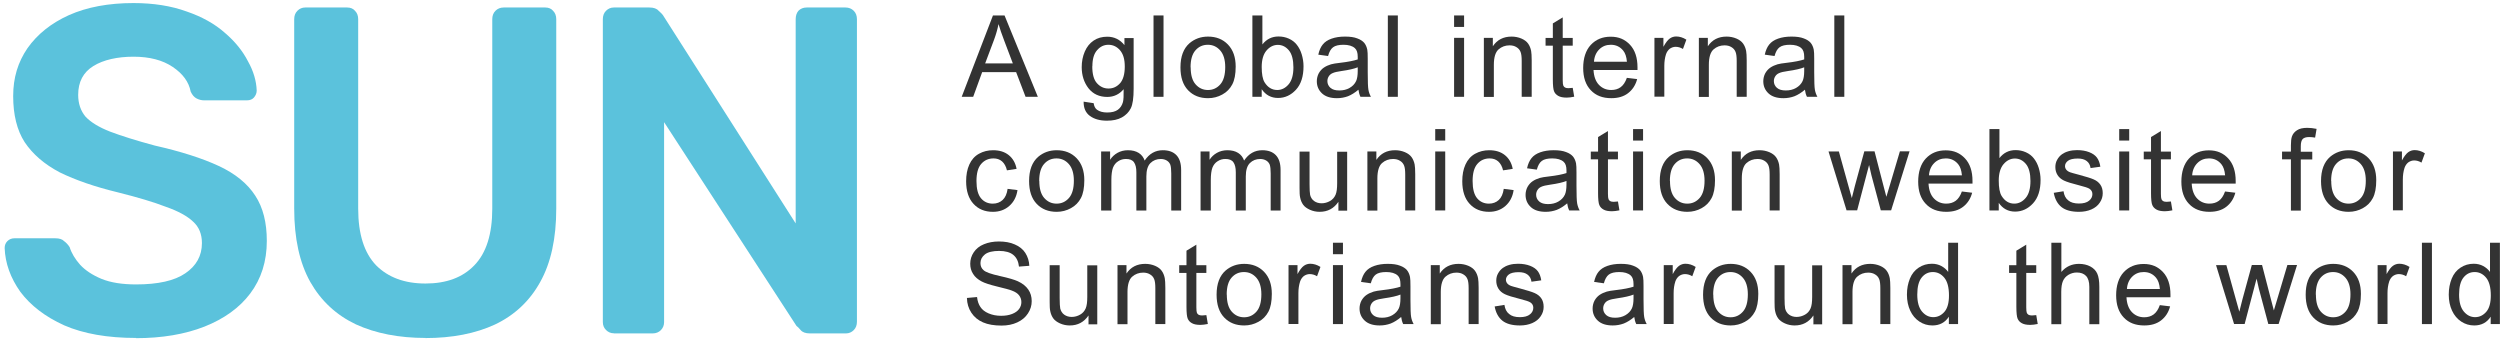 <?xml version="1.0" encoding="UTF-8"?><svg id="a" xmlns="http://www.w3.org/2000/svg" viewBox="0 0 220 30"><defs><style>.b{fill:#333;}.c{fill:#5bc2dc;}</style></defs><g><path class="b" d="M84.63,8.52l2.75-7.16h1.02l2.93,7.16h-1.08l-.83-2.17h-2.99l-.79,2.17h-1.01Zm2.07-2.94h2.43l-.75-1.98c-.23-.6-.4-1.1-.51-1.48-.09,.46-.22,.91-.39,1.37l-.79,2.1Z"/><path class="b" d="M95.39,8.95l.85,.13c.04,.26,.13,.46,.3,.58,.22,.16,.52,.24,.89,.24,.41,0,.72-.08,.94-.24,.22-.16,.37-.39,.45-.68,.05-.18,.07-.56,.06-1.13-.38,.45-.86,.68-1.44,.68-.71,0-1.26-.26-1.66-.77-.39-.51-.59-1.13-.59-1.85,0-.5,.09-.95,.27-1.37,.18-.42,.44-.74,.78-.97,.34-.23,.74-.34,1.2-.34,.61,0,1.12,.25,1.51,.74v-.62h.81V7.81c0,.81-.08,1.38-.25,1.72-.17,.34-.43,.6-.78,.8-.36,.2-.8,.29-1.32,.29-.62,0-1.12-.14-1.5-.42s-.56-.7-.55-1.26Zm.73-3.12c0,.68,.13,1.18,.41,1.49s.61,.47,1.02,.47,.74-.16,1.02-.47c.27-.31,.41-.8,.41-1.46s-.14-1.11-.42-1.44c-.28-.32-.62-.48-1.02-.48s-.72,.16-1,.48-.41,.79-.41,1.41Z"/><path class="b" d="M101.51,8.52V1.36h.88v7.16h-.88Z"/><path class="b" d="M103.88,5.93c0-.96,.27-1.67,.8-2.13,.45-.38,.99-.58,1.63-.58,.71,0,1.3,.23,1.75,.7,.45,.47,.68,1.11,.68,1.94,0,.67-.1,1.19-.3,1.57-.2,.38-.49,.68-.88,.89-.38,.21-.8,.32-1.25,.32-.73,0-1.31-.23-1.76-.7-.45-.47-.67-1.14-.67-2.01Zm.9,0c0,.66,.14,1.16,.43,1.49,.29,.33,.65,.5,1.09,.5s.8-.17,1.09-.5,.43-.84,.43-1.52c0-.64-.15-1.13-.44-1.46-.29-.33-.65-.5-1.09-.5s-.8,.16-1.09,.49c-.29,.33-.43,.83-.43,1.49Z"/><path class="b" d="M111.03,8.52h-.82V1.36h.88V3.91c.37-.47,.84-.7,1.42-.7,.32,0,.62,.06,.91,.19,.29,.13,.52,.31,.7,.54,.18,.23,.33,.51,.43,.84,.1,.33,.16,.68,.16,1.05,0,.89-.22,1.58-.66,2.06-.44,.48-.97,.73-1.58,.73s-1.09-.26-1.44-.77v.65Zm0-2.63c0,.62,.08,1.07,.25,1.35,.28,.45,.65,.68,1.12,.68,.38,0,.72-.17,1-.5,.28-.33,.42-.83,.42-1.49s-.13-1.18-.4-1.5c-.27-.32-.59-.48-.97-.48s-.72,.17-1,.5c-.28,.33-.42,.82-.42,1.45Z"/><path class="b" d="M119.56,7.88c-.33,.28-.64,.47-.94,.59-.3,.11-.62,.17-.97,.17-.57,0-1.01-.14-1.31-.42s-.46-.63-.46-1.07c0-.25,.06-.49,.17-.7,.12-.21,.27-.38,.45-.5,.19-.13,.4-.22,.63-.29,.17-.05,.43-.09,.78-.13,.71-.08,1.23-.19,1.57-.3,0-.12,0-.2,0-.23,0-.36-.08-.61-.25-.76-.22-.2-.56-.3-1-.3-.41,0-.72,.07-.92,.22-.2,.15-.34,.4-.44,.77l-.86-.12c.08-.37,.21-.67,.39-.89,.18-.23,.44-.4,.78-.52s.73-.18,1.18-.18,.8,.05,1.08,.16c.28,.1,.48,.24,.61,.39,.13,.16,.22,.36,.27,.6,.03,.15,.04,.42,.04,.81v1.17c0,.82,.02,1.33,.06,1.55,.04,.22,.11,.42,.22,.62h-.92c-.09-.18-.15-.4-.18-.64Zm-.07-1.96c-.32,.13-.8,.24-1.44,.33-.36,.05-.62,.11-.77,.18-.15,.06-.27,.16-.35,.29-.08,.13-.12,.26-.12,.42,0,.23,.09,.43,.27,.59,.18,.16,.44,.23,.78,.23s.64-.07,.9-.22c.26-.15,.46-.35,.58-.61,.09-.2,.14-.49,.14-.88v-.32Z"/><path class="b" d="M122.13,8.52V1.36h.88v7.16h-.88Z"/><path class="b" d="M127.96,2.37V1.36h.88v1.01h-.88Zm0,6.15V3.33h.88v5.19h-.88Z"/><path class="b" d="M130.58,8.52V3.33h.79v.74c.38-.57,.93-.85,1.65-.85,.31,0,.6,.06,.86,.17,.26,.11,.46,.26,.59,.44,.13,.18,.22,.4,.27,.65,.03,.16,.05,.45,.05,.85v3.19h-.88v-3.15c0-.36-.03-.63-.1-.8-.07-.18-.19-.32-.36-.42-.17-.11-.38-.16-.61-.16-.37,0-.7,.12-.97,.36-.27,.24-.41,.69-.41,1.35v2.83h-.88Z"/><path class="b" d="M138.4,7.73l.13,.78c-.25,.05-.47,.08-.66,.08-.32,0-.57-.05-.74-.15-.18-.1-.3-.23-.37-.4-.07-.16-.11-.51-.11-1.04v-2.98h-.64v-.68h.64v-1.28l.87-.53v1.81h.88v.68h-.88v3.03c0,.25,.02,.41,.05,.48,.03,.07,.08,.13,.15,.17,.07,.04,.17,.06,.3,.06,.1,0,.23-.01,.39-.03Z"/><path class="b" d="M143.16,6.85l.91,.11c-.14,.53-.41,.94-.8,1.24s-.88,.44-1.48,.44c-.76,0-1.36-.23-1.8-.7-.45-.47-.67-1.12-.67-1.96s.22-1.55,.67-2.03c.45-.48,1.03-.72,1.75-.72s1.26,.24,1.7,.71c.44,.47,.66,1.14,.66,1.99,0,.05,0,.13,0,.23h-3.87c.03,.57,.19,1.01,.48,1.31s.65,.45,1.08,.45c.32,0,.6-.08,.83-.25,.23-.17,.41-.44,.54-.81Zm-2.89-1.42h2.9c-.04-.44-.15-.76-.33-.98-.28-.34-.64-.51-1.09-.51-.4,0-.74,.13-1.02,.41-.27,.27-.43,.63-.46,1.08Z"/><path class="b" d="M145.59,8.52V3.33h.79v.79c.2-.37,.39-.61,.56-.73,.17-.12,.36-.18,.56-.18,.3,0,.6,.09,.9,.28l-.3,.82c-.21-.13-.43-.19-.64-.19-.19,0-.36,.06-.52,.17-.15,.12-.26,.28-.33,.48-.1,.31-.15,.65-.15,1.03v2.71h-.88Z"/><path class="b" d="M149.5,8.52V3.33h.79v.74c.38-.57,.93-.85,1.65-.85,.31,0,.6,.06,.86,.17,.26,.11,.46,.26,.59,.44,.13,.18,.22,.4,.27,.65,.03,.16,.05,.45,.05,.85v3.19h-.88v-3.15c0-.36-.03-.63-.1-.8-.07-.18-.19-.32-.36-.42-.17-.11-.38-.16-.61-.16-.37,0-.7,.12-.97,.36-.27,.24-.41,.69-.41,1.35v2.83h-.88Z"/><path class="b" d="M158.85,7.88c-.33,.28-.64,.47-.94,.59-.3,.11-.62,.17-.97,.17-.57,0-1.01-.14-1.31-.42s-.46-.63-.46-1.07c0-.25,.06-.49,.17-.7,.12-.21,.27-.38,.45-.5,.19-.13,.4-.22,.63-.29,.17-.05,.43-.09,.78-.13,.71-.08,1.23-.19,1.57-.3,0-.12,0-.2,0-.23,0-.36-.08-.61-.25-.76-.22-.2-.56-.3-1-.3-.41,0-.72,.07-.92,.22-.2,.15-.34,.4-.44,.77l-.86-.12c.08-.37,.21-.67,.39-.89,.18-.23,.44-.4,.78-.52s.73-.18,1.18-.18,.8,.05,1.08,.16c.28,.1,.48,.24,.61,.39,.13,.16,.22,.36,.27,.6,.03,.15,.04,.42,.04,.81v1.17c0,.82,.02,1.33,.06,1.55,.04,.22,.11,.42,.22,.62h-.92c-.09-.18-.15-.4-.18-.64Zm-.07-1.96c-.32,.13-.8,.24-1.44,.33-.36,.05-.62,.11-.77,.18-.15,.06-.27,.16-.35,.29-.08,.13-.12,.26-.12,.42,0,.23,.09,.43,.27,.59,.18,.16,.44,.23,.78,.23s.64-.07,.9-.22c.26-.15,.46-.35,.58-.61,.09-.2,.14-.49,.14-.88v-.32Z"/><path class="b" d="M161.42,8.52V1.36h.88v7.16h-.88Z"/><path class="b" d="M88.68,16.62l.86,.11c-.09,.6-.34,1.06-.73,1.4-.39,.34-.87,.51-1.43,.51-.71,0-1.28-.23-1.71-.7-.43-.46-.65-1.13-.65-1.99,0-.56,.09-1.05,.28-1.47s.47-.74,.85-.95c.38-.21,.79-.31,1.24-.31,.56,0,1.02,.14,1.38,.43,.36,.29,.59,.69,.69,1.21l-.85,.13c-.08-.35-.23-.61-.43-.79-.21-.18-.46-.26-.75-.26-.44,0-.8,.16-1.08,.48s-.42,.82-.42,1.51,.13,1.2,.4,1.52c.27,.32,.62,.47,1.04,.47,.34,0,.63-.11,.86-.32,.23-.21,.38-.54,.44-.98Z"/><path class="b" d="M90.56,15.93c0-.96,.27-1.67,.8-2.13,.45-.38,.99-.58,1.63-.58,.71,0,1.3,.23,1.75,.7,.45,.47,.68,1.11,.68,1.94,0,.67-.1,1.19-.3,1.57-.2,.38-.49,.68-.88,.89-.38,.21-.8,.32-1.25,.32-.73,0-1.31-.23-1.76-.7-.45-.47-.67-1.14-.67-2.01Zm.9,0c0,.66,.14,1.16,.43,1.49,.29,.33,.65,.5,1.09,.5s.8-.17,1.09-.5,.43-.84,.43-1.52c0-.64-.15-1.13-.44-1.46-.29-.33-.65-.5-1.09-.5s-.8,.16-1.09,.49c-.29,.33-.43,.83-.43,1.49Z"/><path class="b" d="M96.9,18.52v-5.19h.79v.73c.16-.25,.38-.46,.65-.61,.27-.15,.58-.23,.92-.23,.38,0,.7,.08,.95,.24,.25,.16,.42,.38,.52,.67,.41-.61,.94-.91,1.6-.91,.51,0,.91,.14,1.19,.43,.28,.29,.42,.72,.42,1.32v3.56h-.87v-3.27c0-.35-.03-.6-.08-.76-.06-.15-.16-.28-.31-.37-.15-.09-.33-.14-.53-.14-.36,0-.67,.12-.91,.36-.24,.24-.36,.63-.36,1.17v3.01h-.88v-3.37c0-.39-.07-.68-.21-.88s-.38-.29-.7-.29c-.25,0-.48,.06-.69,.2-.21,.13-.36,.32-.46,.57-.09,.25-.14,.61-.14,1.08v2.69h-.88Z"/><path class="b" d="M105.65,18.52v-5.19h.79v.73c.16-.25,.38-.46,.65-.61,.27-.15,.58-.23,.92-.23,.38,0,.7,.08,.95,.24,.25,.16,.42,.38,.52,.67,.41-.61,.94-.91,1.6-.91,.51,0,.91,.14,1.19,.43,.28,.29,.42,.72,.42,1.32v3.56h-.87v-3.27c0-.35-.03-.6-.08-.76-.06-.15-.16-.28-.31-.37-.15-.09-.33-.14-.53-.14-.36,0-.67,.12-.91,.36-.24,.24-.36,.63-.36,1.17v3.01h-.88v-3.37c0-.39-.07-.68-.21-.88s-.38-.29-.7-.29c-.25,0-.48,.06-.69,.2-.21,.13-.36,.32-.46,.57-.09,.25-.14,.61-.14,1.08v2.69h-.88Z"/><path class="b" d="M117.78,18.52v-.76c-.4,.59-.95,.88-1.65,.88-.31,0-.59-.06-.86-.18-.26-.12-.46-.26-.59-.44-.13-.18-.22-.39-.27-.65-.04-.17-.05-.45-.05-.82v-3.21h.88v2.88c0,.46,.02,.77,.05,.93,.06,.23,.17,.41,.35,.54s.4,.2,.66,.2,.51-.07,.74-.2c.23-.13,.39-.32,.49-.55,.1-.23,.14-.57,.14-1.01v-2.78h.88v5.19h-.79Z"/><path class="b" d="M120.33,18.52v-5.19h.79v.74c.38-.57,.93-.85,1.65-.85,.31,0,.6,.06,.86,.17,.26,.11,.46,.26,.59,.44,.13,.18,.22,.4,.27,.65,.03,.16,.05,.45,.05,.85v3.19h-.88v-3.15c0-.36-.03-.63-.1-.8-.07-.18-.19-.32-.36-.42-.17-.11-.38-.16-.61-.16-.37,0-.7,.12-.97,.36-.27,.24-.41,.69-.41,1.35v2.83h-.88Z"/><path class="b" d="M126.3,12.37v-1.01h.88v1.01h-.88Zm0,6.15v-5.19h.88v5.19h-.88Z"/><path class="b" d="M132.34,16.62l.86,.11c-.09,.6-.34,1.06-.73,1.4-.39,.34-.87,.51-1.43,.51-.71,0-1.28-.23-1.71-.7-.43-.46-.65-1.13-.65-1.99,0-.56,.09-1.05,.28-1.47s.47-.74,.85-.95c.38-.21,.79-.31,1.24-.31,.56,0,1.02,.14,1.38,.43,.36,.29,.59,.69,.69,1.21l-.85,.13c-.08-.35-.23-.61-.43-.79-.21-.18-.46-.26-.75-.26-.44,0-.8,.16-1.08,.48s-.42,.82-.42,1.51,.13,1.2,.4,1.52c.27,.32,.62,.47,1.04,.47,.34,0,.63-.11,.86-.32,.23-.21,.38-.54,.44-.98Z"/><path class="b" d="M137.93,17.88c-.33,.28-.64,.47-.94,.59-.3,.11-.62,.17-.97,.17-.57,0-1.01-.14-1.31-.42s-.46-.63-.46-1.07c0-.25,.06-.49,.17-.7,.12-.21,.27-.38,.45-.5,.19-.13,.4-.22,.63-.29,.17-.05,.43-.09,.78-.13,.71-.08,1.23-.19,1.57-.3,0-.12,0-.2,0-.23,0-.36-.08-.61-.25-.76-.22-.2-.56-.3-1-.3-.41,0-.72,.07-.92,.22-.2,.15-.34,.4-.44,.77l-.86-.12c.08-.37,.21-.67,.39-.89,.18-.23,.44-.4,.78-.52s.73-.18,1.18-.18,.8,.05,1.08,.16c.28,.1,.48,.24,.61,.39,.13,.16,.22,.36,.27,.6,.03,.15,.04,.42,.04,.81v1.17c0,.82,.02,1.33,.06,1.55,.04,.22,.11,.42,.22,.62h-.92c-.09-.18-.15-.4-.18-.64Zm-.07-1.96c-.32,.13-.8,.24-1.44,.33-.36,.05-.62,.11-.77,.18-.15,.06-.27,.16-.35,.29-.08,.13-.12,.26-.12,.42,0,.23,.09,.43,.27,.59,.18,.16,.44,.23,.78,.23s.64-.07,.9-.22c.26-.15,.46-.35,.58-.61,.09-.2,.14-.49,.14-.88v-.32Z"/><path class="b" d="M142.38,17.73l.13,.78c-.25,.05-.47,.08-.66,.08-.32,0-.57-.05-.74-.15-.18-.1-.3-.23-.37-.4-.07-.16-.11-.51-.11-1.04v-2.98h-.64v-.68h.64v-1.28l.87-.53v1.81h.88v.68h-.88v3.03c0,.25,.02,.41,.05,.48,.03,.07,.08,.13,.15,.17,.07,.04,.17,.06,.3,.06,.1,0,.23-.01,.39-.03Z"/><path class="b" d="M143.71,12.37v-1.01h.88v1.01h-.88Zm0,6.15v-5.19h.88v5.19h-.88Z"/><path class="b" d="M146.06,15.93c0-.96,.27-1.67,.8-2.13,.45-.38,.99-.58,1.63-.58,.71,0,1.3,.23,1.75,.7,.45,.47,.68,1.11,.68,1.94,0,.67-.1,1.19-.3,1.57-.2,.38-.49,.68-.88,.89-.38,.21-.8,.32-1.25,.32-.73,0-1.31-.23-1.76-.7-.45-.47-.67-1.14-.67-2.01Zm.9,0c0,.66,.14,1.16,.43,1.49,.29,.33,.65,.5,1.09,.5s.8-.17,1.09-.5,.43-.84,.43-1.52c0-.64-.15-1.13-.44-1.46-.29-.33-.65-.5-1.09-.5s-.8,.16-1.09,.49c-.29,.33-.43,.83-.43,1.49Z"/><path class="b" d="M152.4,18.52v-5.19h.79v.74c.38-.57,.93-.85,1.65-.85,.31,0,.6,.06,.86,.17,.26,.11,.46,.26,.59,.44,.13,.18,.22,.4,.27,.65,.03,.16,.05,.45,.05,.85v3.19h-.88v-3.15c0-.36-.03-.63-.1-.8-.07-.18-.19-.32-.36-.42-.17-.11-.38-.16-.61-.16-.37,0-.7,.12-.97,.36-.27,.24-.41,.69-.41,1.35v2.83h-.88Z"/><path class="b" d="M162.5,18.52l-1.59-5.19h.91l.83,2.99,.31,1.11c.01-.06,.1-.41,.27-1.07l.83-3.04h.9l.78,3.01,.26,.99,.3-1,.89-3h.85l-1.62,5.19h-.91l-.83-3.11-.2-.88-1.05,3.99h-.92Z"/><path class="b" d="M172.64,16.85l.91,.11c-.14,.53-.41,.94-.8,1.24s-.88,.44-1.48,.44c-.76,0-1.36-.23-1.8-.7-.45-.47-.67-1.12-.67-1.96s.22-1.55,.67-2.03c.45-.48,1.03-.72,1.75-.72s1.26,.24,1.7,.71c.44,.47,.66,1.14,.66,1.99,0,.05,0,.13,0,.23h-3.87c.03,.57,.19,1.01,.48,1.31s.65,.45,1.08,.45c.32,0,.6-.08,.83-.25,.23-.17,.41-.44,.54-.81Zm-2.89-1.42h2.9c-.04-.44-.15-.76-.33-.98-.28-.34-.64-.51-1.09-.51-.4,0-.74,.13-1.02,.41-.27,.27-.43,.63-.46,1.08Z"/><path class="b" d="M175.89,18.52h-.82v-7.16h.88v2.55c.37-.47,.84-.7,1.42-.7,.32,0,.62,.06,.91,.19,.29,.13,.52,.31,.7,.54,.18,.23,.33,.51,.43,.84,.1,.33,.16,.68,.16,1.05,0,.89-.22,1.58-.66,2.06-.44,.48-.97,.73-1.58,.73s-1.09-.26-1.44-.77v.65Zm0-2.63c0,.62,.08,1.07,.25,1.35,.28,.45,.65,.68,1.12,.68,.38,0,.72-.17,1-.5,.28-.33,.42-.83,.42-1.49s-.13-1.18-.4-1.5c-.27-.32-.59-.48-.97-.48s-.72,.17-1,.5c-.28,.33-.42,.82-.42,1.45Z"/><path class="b" d="M180.72,16.97l.87-.14c.05,.35,.18,.62,.41,.8,.22,.19,.54,.28,.94,.28s.7-.08,.9-.25c.2-.16,.29-.36,.29-.58,0-.2-.09-.36-.26-.47-.12-.08-.42-.18-.9-.3-.64-.16-1.09-.3-1.34-.42-.25-.12-.44-.28-.57-.49-.13-.21-.19-.44-.19-.7,0-.23,.05-.45,.16-.64,.11-.2,.25-.36,.43-.49,.14-.1,.32-.19,.56-.26,.24-.07,.49-.1,.76-.1,.41,0,.76,.06,1.07,.18,.31,.12,.53,.28,.68,.48s.25,.47,.3,.8l-.86,.12c-.04-.27-.15-.48-.34-.62-.19-.15-.45-.22-.79-.22-.4,0-.69,.07-.86,.2-.17,.13-.26,.29-.26,.47,0,.11,.04,.22,.11,.31,.07,.09,.18,.17,.34,.23,.09,.03,.35,.11,.78,.22,.62,.17,1.06,.3,1.3,.41,.25,.11,.44,.26,.58,.46,.14,.2,.21,.45,.21,.75s-.08,.57-.26,.83c-.17,.26-.42,.46-.74,.6s-.69,.21-1.09,.21c-.67,0-1.19-.14-1.54-.42-.35-.28-.58-.7-.68-1.25Z"/><path class="b" d="M186.49,12.37v-1.01h.88v1.01h-.88Zm0,6.15v-5.19h.88v5.19h-.88Z"/><path class="b" d="M191.04,17.73l.13,.78c-.25,.05-.47,.08-.66,.08-.32,0-.57-.05-.74-.15-.18-.1-.3-.23-.37-.4-.07-.16-.11-.51-.11-1.04v-2.98h-.64v-.68h.64v-1.28l.87-.53v1.81h.88v.68h-.88v3.03c0,.25,.02,.41,.05,.48,.03,.07,.08,.13,.15,.17,.07,.04,.17,.06,.3,.06,.1,0,.23-.01,.39-.03Z"/><path class="b" d="M195.8,16.85l.91,.11c-.14,.53-.41,.94-.8,1.24s-.88,.44-1.48,.44c-.76,0-1.36-.23-1.8-.7-.45-.47-.67-1.12-.67-1.96s.22-1.55,.67-2.03c.45-.48,1.03-.72,1.75-.72s1.26,.24,1.7,.71c.44,.47,.66,1.14,.66,1.99,0,.05,0,.13,0,.23h-3.87c.03,.57,.19,1.01,.48,1.31s.65,.45,1.08,.45c.32,0,.6-.08,.83-.25,.23-.17,.41-.44,.54-.81Zm-2.89-1.42h2.9c-.04-.44-.15-.76-.33-.98-.28-.34-.64-.51-1.09-.51-.4,0-.74,.13-1.02,.41-.27,.27-.43,.63-.46,1.08Z"/><path class="b" d="M201.6,18.52v-4.5h-.78v-.68h.78v-.55c0-.35,.03-.61,.09-.78,.08-.23,.23-.41,.45-.55,.21-.14,.51-.21,.9-.21,.25,0,.52,.03,.82,.09l-.13,.77c-.18-.03-.35-.05-.52-.05-.27,0-.46,.06-.57,.17-.11,.11-.17,.33-.17,.64v.48h1.01v.68h-1.01v4.5h-.87Z"/><path class="b" d="M204.25,15.93c0-.96,.27-1.67,.8-2.13,.45-.38,.99-.58,1.63-.58,.71,0,1.3,.23,1.75,.7,.45,.47,.68,1.11,.68,1.94,0,.67-.1,1.19-.3,1.57-.2,.38-.49,.68-.88,.89-.38,.21-.8,.32-1.25,.32-.73,0-1.31-.23-1.76-.7-.45-.47-.67-1.14-.67-2.01Zm.9,0c0,.66,.14,1.16,.43,1.49,.29,.33,.65,.5,1.09,.5s.8-.17,1.09-.5,.43-.84,.43-1.52c0-.64-.15-1.13-.44-1.46-.29-.33-.65-.5-1.09-.5s-.8,.16-1.09,.49c-.29,.33-.43,.83-.43,1.49Z"/><path class="b" d="M210.58,18.52v-5.19h.79v.79c.2-.37,.39-.61,.56-.73,.17-.12,.36-.18,.56-.18,.3,0,.6,.09,.9,.28l-.3,.82c-.21-.13-.43-.19-.64-.19-.19,0-.36,.06-.52,.17-.15,.12-.26,.28-.33,.48-.1,.31-.15,.65-.15,1.03v2.71h-.88Z"/><path class="b" d="M85.09,26.22l.89-.08c.04,.36,.14,.65,.3,.88,.15,.23,.39,.42,.72,.56s.69,.21,1.1,.21c.36,0,.68-.05,.96-.16s.48-.25,.62-.44c.14-.19,.2-.39,.2-.61s-.07-.42-.2-.59c-.13-.17-.34-.31-.64-.42-.19-.08-.62-.19-1.27-.35-.66-.16-1.12-.31-1.38-.45-.34-.18-.6-.4-.76-.67-.17-.26-.25-.56-.25-.89,0-.36,.1-.7,.31-1.01,.21-.31,.5-.55,.9-.71,.39-.16,.83-.24,1.31-.24,.53,0,1,.08,1.4,.26,.4,.17,.72,.42,.93,.75s.33,.71,.35,1.13l-.91,.07c-.05-.45-.21-.79-.5-1.03-.28-.23-.7-.35-1.25-.35s-.99,.1-1.25,.31c-.26,.21-.39,.46-.39,.76,0,.26,.09,.47,.28,.63,.18,.17,.66,.34,1.43,.51,.77,.17,1.3,.33,1.58,.46,.42,.19,.72,.44,.92,.73,.2,.29,.3,.63,.3,1.02s-.11,.74-.33,1.08-.53,.6-.94,.79c-.41,.19-.87,.28-1.38,.28-.65,0-1.19-.09-1.63-.28-.44-.19-.78-.47-1.03-.85-.25-.38-.38-.81-.39-1.29Z"/><path class="b" d="M95.79,28.52v-.76c-.4,.59-.95,.88-1.65,.88-.31,0-.59-.06-.86-.18-.26-.12-.46-.26-.59-.44-.13-.18-.22-.39-.27-.65-.04-.17-.05-.45-.05-.82v-3.21h.88v2.88c0,.46,.02,.77,.05,.93,.06,.23,.17,.41,.35,.54s.4,.2,.66,.2,.51-.07,.74-.2c.23-.13,.39-.32,.49-.55,.1-.23,.14-.57,.14-1.01v-2.78h.88v5.19h-.79Z"/><path class="b" d="M98.34,28.52v-5.19h.79v.74c.38-.57,.93-.85,1.65-.85,.31,0,.6,.06,.86,.17,.26,.11,.46,.26,.59,.44,.13,.18,.22,.4,.27,.65,.03,.16,.05,.45,.05,.85v3.19h-.88v-3.15c0-.36-.03-.63-.1-.8-.07-.18-.19-.32-.36-.42-.17-.11-.38-.16-.61-.16-.37,0-.7,.12-.97,.36-.27,.24-.41,.69-.41,1.35v2.83h-.88Z"/><path class="b" d="M106.16,27.73l.13,.78c-.25,.05-.47,.08-.66,.08-.32,0-.57-.05-.74-.15-.18-.1-.3-.23-.37-.4-.07-.16-.11-.51-.11-1.04v-2.98h-.64v-.68h.64v-1.28l.87-.53v1.81h.88v.68h-.88v3.03c0,.25,.02,.41,.05,.48,.03,.07,.08,.13,.15,.17,.07,.04,.17,.06,.3,.06,.1,0,.23-.01,.39-.03Z"/><path class="b" d="M107.06,25.93c0-.96,.27-1.67,.8-2.13,.45-.38,.99-.58,1.63-.58,.71,0,1.3,.23,1.75,.7,.45,.47,.68,1.11,.68,1.94,0,.67-.1,1.19-.3,1.57-.2,.38-.49,.68-.88,.89-.38,.21-.8,.32-1.25,.32-.73,0-1.31-.23-1.76-.7-.45-.47-.67-1.14-.67-2.01Zm.9,0c0,.66,.14,1.16,.43,1.49,.29,.33,.65,.5,1.09,.5s.8-.17,1.09-.5,.43-.84,.43-1.52c0-.64-.15-1.13-.44-1.46-.29-.33-.65-.5-1.09-.5s-.8,.16-1.09,.49c-.29,.33-.43,.83-.43,1.49Z"/><path class="b" d="M113.39,28.52v-5.19h.79v.79c.2-.37,.39-.61,.56-.73,.17-.12,.36-.18,.56-.18,.3,0,.6,.09,.9,.28l-.3,.82c-.21-.13-.43-.19-.64-.19-.19,0-.36,.06-.52,.17-.15,.12-.26,.28-.33,.48-.1,.31-.15,.65-.15,1.03v2.71h-.88Z"/><path class="b" d="M117.3,22.37v-1.01h.88v1.01h-.88Zm0,6.15v-5.19h.88v5.19h-.88Z"/><path class="b" d="M123.32,27.88c-.33,.28-.64,.47-.94,.59-.3,.11-.62,.17-.97,.17-.57,0-1.01-.14-1.31-.42s-.46-.63-.46-1.07c0-.25,.06-.49,.17-.7,.12-.21,.27-.38,.45-.5,.19-.13,.4-.22,.63-.29,.17-.05,.43-.09,.78-.13,.71-.08,1.23-.19,1.57-.3,0-.12,0-.2,0-.23,0-.36-.08-.61-.25-.76-.22-.2-.56-.3-1-.3-.41,0-.72,.07-.92,.22-.2,.15-.34,.4-.44,.77l-.86-.12c.08-.37,.21-.67,.39-.89,.18-.23,.44-.4,.78-.52s.73-.18,1.18-.18,.8,.05,1.08,.16c.28,.1,.48,.24,.61,.39,.13,.16,.22,.36,.27,.6,.03,.15,.04,.42,.04,.81v1.17c0,.82,.02,1.33,.06,1.55,.04,.22,.11,.42,.22,.62h-.92c-.09-.18-.15-.4-.18-.64Zm-.07-1.96c-.32,.13-.8,.24-1.44,.33-.36,.05-.62,.11-.77,.18-.15,.06-.27,.16-.35,.29-.08,.13-.12,.26-.12,.42,0,.23,.09,.43,.27,.59,.18,.16,.44,.23,.78,.23s.64-.07,.9-.22c.26-.15,.46-.35,.58-.61,.09-.2,.14-.49,.14-.88v-.32Z"/><path class="b" d="M125.91,28.52v-5.19h.79v.74c.38-.57,.93-.85,1.65-.85,.31,0,.6,.06,.86,.17,.26,.11,.46,.26,.59,.44,.13,.18,.22,.4,.27,.65,.03,.16,.05,.45,.05,.85v3.19h-.88v-3.15c0-.36-.03-.63-.1-.8-.07-.18-.19-.32-.36-.42-.17-.11-.38-.16-.61-.16-.37,0-.7,.12-.97,.36-.27,.24-.41,.69-.41,1.35v2.83h-.88Z"/><path class="b" d="M131.52,26.97l.87-.14c.05,.35,.18,.62,.41,.8,.22,.19,.54,.28,.94,.28s.7-.08,.9-.25c.2-.16,.29-.36,.29-.58,0-.2-.09-.36-.26-.47-.12-.08-.42-.18-.9-.3-.64-.16-1.09-.3-1.34-.42-.25-.12-.44-.28-.57-.49-.13-.21-.19-.44-.19-.7,0-.23,.05-.45,.16-.64,.11-.2,.25-.36,.43-.49,.14-.1,.32-.19,.56-.26,.24-.07,.49-.1,.76-.1,.41,0,.76,.06,1.07,.18,.31,.12,.53,.28,.68,.48s.25,.47,.3,.8l-.86,.12c-.04-.27-.15-.48-.34-.62-.19-.15-.45-.22-.79-.22-.4,0-.69,.07-.86,.2-.17,.13-.26,.29-.26,.47,0,.11,.04,.22,.11,.31,.07,.09,.18,.17,.34,.23,.09,.03,.35,.11,.78,.22,.62,.17,1.06,.3,1.3,.41,.25,.11,.44,.26,.58,.46,.14,.2,.21,.45,.21,.75s-.08,.57-.26,.83c-.17,.26-.42,.46-.74,.6s-.69,.21-1.09,.21c-.67,0-1.19-.14-1.54-.42-.35-.28-.58-.7-.68-1.25Z"/><path class="b" d="M143.83,27.88c-.33,.28-.64,.47-.94,.59-.3,.11-.62,.17-.97,.17-.57,0-1.01-.14-1.31-.42s-.46-.63-.46-1.07c0-.25,.06-.49,.17-.7,.12-.21,.27-.38,.45-.5,.19-.13,.4-.22,.63-.29,.17-.05,.43-.09,.78-.13,.71-.08,1.23-.19,1.57-.3,0-.12,0-.2,0-.23,0-.36-.08-.61-.25-.76-.22-.2-.56-.3-1-.3-.41,0-.72,.07-.92,.22-.2,.15-.34,.4-.44,.77l-.86-.12c.08-.37,.21-.67,.39-.89,.18-.23,.44-.4,.78-.52s.73-.18,1.18-.18,.8,.05,1.08,.16c.28,.1,.48,.24,.61,.39,.13,.16,.22,.36,.27,.6,.03,.15,.04,.42,.04,.81v1.17c0,.82,.02,1.33,.06,1.55,.04,.22,.11,.42,.22,.62h-.92c-.09-.18-.15-.4-.18-.64Zm-.07-1.96c-.32,.13-.8,.24-1.44,.33-.36,.05-.62,.11-.77,.18-.15,.06-.27,.16-.35,.29-.08,.13-.12,.26-.12,.42,0,.23,.09,.43,.27,.59,.18,.16,.44,.23,.78,.23s.64-.07,.9-.22c.26-.15,.46-.35,.58-.61,.09-.2,.14-.49,.14-.88v-.32Z"/><path class="b" d="M146.41,28.52v-5.19h.79v.79c.2-.37,.39-.61,.56-.73,.17-.12,.36-.18,.56-.18,.3,0,.6,.09,.9,.28l-.3,.82c-.21-.13-.43-.19-.64-.19-.19,0-.36,.06-.52,.17-.15,.12-.26,.28-.33,.48-.1,.31-.15,.65-.15,1.03v2.71h-.88Z"/><path class="b" d="M149.87,25.93c0-.96,.27-1.67,.8-2.13,.45-.38,.99-.58,1.63-.58,.71,0,1.3,.23,1.75,.7,.45,.47,.68,1.11,.68,1.94,0,.67-.1,1.19-.3,1.57-.2,.38-.49,.68-.88,.89-.38,.21-.8,.32-1.25,.32-.73,0-1.31-.23-1.76-.7-.45-.47-.67-1.14-.67-2.01Zm.9,0c0,.66,.14,1.16,.43,1.49,.29,.33,.65,.5,1.09,.5s.8-.17,1.09-.5,.43-.84,.43-1.52c0-.64-.15-1.13-.44-1.46-.29-.33-.65-.5-1.09-.5s-.8,.16-1.09,.49c-.29,.33-.43,.83-.43,1.49Z"/><path class="b" d="M159.58,28.52v-.76c-.4,.59-.95,.88-1.65,.88-.31,0-.59-.06-.86-.18-.26-.12-.46-.26-.59-.44-.13-.18-.22-.39-.27-.65-.04-.17-.05-.45-.05-.82v-3.21h.88v2.88c0,.46,.02,.77,.05,.93,.06,.23,.17,.41,.35,.54s.4,.2,.66,.2,.51-.07,.74-.2c.23-.13,.39-.32,.49-.55,.1-.23,.14-.57,.14-1.01v-2.78h.88v5.19h-.79Z"/><path class="b" d="M162.14,28.52v-5.19h.79v.74c.38-.57,.93-.85,1.65-.85,.31,0,.6,.06,.86,.17,.26,.11,.46,.26,.59,.44,.13,.18,.22,.4,.27,.65,.03,.16,.05,.45,.05,.85v3.19h-.88v-3.15c0-.36-.03-.63-.1-.8-.07-.18-.19-.32-.36-.42-.17-.11-.38-.16-.61-.16-.37,0-.7,.12-.97,.36-.27,.24-.41,.69-.41,1.35v2.83h-.88Z"/><path class="b" d="M171.5,28.52v-.65c-.33,.51-.81,.77-1.45,.77-.41,0-.79-.11-1.14-.34-.35-.23-.62-.55-.81-.96-.19-.41-.29-.88-.29-1.41s.09-.99,.26-1.41c.17-.42,.43-.74,.78-.97s.73-.34,1.16-.34c.31,0,.59,.07,.83,.2s.44,.3,.6,.52v-2.57h.87v7.16h-.82Zm-2.78-2.59c0,.66,.14,1.16,.42,1.49,.28,.33,.61,.49,.99,.49s.71-.16,.98-.47c.27-.31,.4-.79,.4-1.44,0-.71-.14-1.23-.41-1.56s-.61-.5-1.01-.5-.72,.16-.98,.48c-.26,.32-.39,.82-.39,1.51Z"/><path class="b" d="M179.19,27.73l.13,.78c-.25,.05-.47,.08-.66,.08-.32,0-.57-.05-.74-.15-.18-.1-.3-.23-.37-.4-.07-.16-.11-.51-.11-1.04v-2.98h-.64v-.68h.64v-1.28l.87-.53v1.81h.88v.68h-.88v3.03c0,.25,.02,.41,.05,.48,.03,.07,.08,.13,.15,.17,.07,.04,.17,.06,.3,.06,.1,0,.23-.01,.39-.03Z"/><path class="b" d="M180.52,28.52v-7.16h.88v2.57c.41-.48,.93-.71,1.55-.71,.38,0,.72,.08,1,.23s.49,.36,.61,.63c.12,.27,.18,.65,.18,1.16v3.29h-.88v-3.29c0-.44-.1-.76-.29-.96-.19-.2-.46-.3-.81-.3-.26,0-.51,.07-.73,.2-.23,.14-.39,.32-.49,.55-.1,.23-.15,.55-.15,.96v2.84h-.88Z"/><path class="b" d="M190.06,26.85l.91,.11c-.14,.53-.41,.94-.8,1.24s-.88,.44-1.48,.44c-.76,0-1.36-.23-1.8-.7-.45-.47-.67-1.12-.67-1.96s.22-1.55,.67-2.03c.45-.48,1.03-.72,1.75-.72s1.26,.24,1.7,.71c.44,.47,.66,1.14,.66,1.99,0,.05,0,.13,0,.23h-3.87c.03,.57,.19,1.01,.48,1.31s.65,.45,1.08,.45c.32,0,.6-.08,.83-.25,.23-.17,.41-.44,.54-.81Zm-2.89-1.42h2.9c-.04-.44-.15-.76-.33-.98-.28-.34-.64-.51-1.09-.51-.4,0-.74,.13-1.02,.41-.27,.27-.43,.63-.46,1.08Z"/><path class="b" d="M196.6,28.52l-1.59-5.19h.91l.83,2.99,.31,1.11c.01-.06,.1-.41,.27-1.07l.83-3.04h.9l.78,3.01,.26,.99,.3-1,.89-3h.85l-1.62,5.19h-.91l-.83-3.11-.2-.88-1.05,3.99h-.92Z"/><path class="b" d="M202.9,25.93c0-.96,.27-1.67,.8-2.13,.45-.38,.99-.58,1.63-.58,.71,0,1.3,.23,1.75,.7,.45,.47,.68,1.11,.68,1.94,0,.67-.1,1.19-.3,1.57-.2,.38-.49,.68-.88,.89-.38,.21-.8,.32-1.25,.32-.73,0-1.31-.23-1.76-.7-.45-.47-.67-1.14-.67-2.01Zm.9,0c0,.66,.14,1.16,.43,1.49,.29,.33,.65,.5,1.09,.5s.8-.17,1.09-.5,.43-.84,.43-1.52c0-.64-.15-1.13-.44-1.46-.29-.33-.65-.5-1.09-.5s-.8,.16-1.09,.49c-.29,.33-.43,.83-.43,1.49Z"/><path class="b" d="M209.23,28.52v-5.19h.79v.79c.2-.37,.39-.61,.56-.73,.17-.12,.36-.18,.56-.18,.3,0,.6,.09,.9,.28l-.3,.82c-.21-.13-.43-.19-.64-.19-.19,0-.36,.06-.52,.17-.15,.12-.26,.28-.33,.48-.1,.31-.15,.65-.15,1.03v2.71h-.88Z"/><path class="b" d="M213.13,28.52v-7.16h.88v7.16h-.88Z"/><path class="b" d="M219.18,28.52v-.65c-.33,.51-.81,.77-1.45,.77-.41,0-.79-.11-1.14-.34-.35-.23-.62-.55-.81-.96-.19-.41-.29-.88-.29-1.41s.09-.99,.26-1.41c.17-.42,.43-.74,.78-.97s.73-.34,1.16-.34c.31,0,.59,.07,.83,.2s.44,.3,.6,.52v-2.57h.87v7.16h-.82Zm-2.78-2.59c0,.66,.14,1.16,.42,1.49,.28,.33,.61,.49,.99,.49s.71-.16,.98-.47c.27-.31,.4-.79,.4-1.44,0-.71-.14-1.23-.41-1.56s-.61-.5-1.01-.5-.72,.16-.98,.48c-.26,.32-.39,.82-.39,1.51Z"/></g><g><path class="c" d="M11.98,29.74c-2.52,0-4.63-.37-6.33-1.11-1.68-.76-2.96-1.75-3.86-2.95-.87-1.23-1.33-2.51-1.38-3.85,0-.25,.08-.45,.24-.61,.16-.16,.37-.25,.61-.25h3.61c.35,0,.61,.08,.77,.25,.19,.14,.35,.31,.49,.53,.16,.52,.47,1.04,.93,1.56,.46,.49,1.08,.9,1.87,1.23,.81,.33,1.83,.49,3.04,.49,1.95,0,3.4-.33,4.34-.98,.97-.66,1.46-1.54,1.46-2.66,0-.79-.26-1.42-.77-1.88-.51-.49-1.31-.93-2.4-1.31-1.06-.41-2.46-.83-4.22-1.27-2.03-.49-3.73-1.08-5.12-1.76-1.35-.71-2.38-1.6-3.09-2.66-.68-1.06-1.01-2.42-1.01-4.05s.42-2.99,1.26-4.22c.87-1.23,2.08-2.2,3.65-2.91,1.6-.71,3.49-1.06,5.68-1.06,1.76,0,3.32,.25,4.67,.74,1.35,.46,2.48,1.09,3.37,1.88,.89,.76,1.57,1.6,2.03,2.5,.49,.87,.74,1.73,.77,2.58,0,.22-.08,.42-.24,.61-.14,.16-.34,.25-.61,.25h-3.78c-.22,0-.43-.05-.65-.16-.22-.11-.39-.31-.53-.61-.16-.85-.69-1.57-1.58-2.17-.89-.6-2.04-.9-3.45-.9s-2.64,.27-3.53,.82c-.89,.55-1.34,1.39-1.34,2.54,0,.76,.22,1.41,.65,1.92,.46,.49,1.18,.93,2.15,1.31,1,.38,2.31,.79,3.94,1.23,2.3,.52,4.18,1.12,5.64,1.8,1.46,.68,2.53,1.56,3.21,2.62,.68,1.04,1.01,2.36,1.01,3.97,0,1.8-.49,3.34-1.46,4.63-.95,1.26-2.29,2.22-4.02,2.91-1.73,.68-3.75,1.02-6.05,1.02Z"/><path class="c" d="M37.46,29.74c-2.35,0-4.4-.4-6.13-1.19-1.73-.82-3.07-2.06-4.02-3.73-.95-1.69-1.42-3.85-1.42-6.47V1.69c0-.3,.09-.55,.28-.74,.19-.19,.42-.29,.69-.29h3.69c.3,0,.53,.1,.69,.29,.19,.19,.28,.44,.28,.74V18.36c0,2.24,.53,3.9,1.58,4.99,1.06,1.06,2.5,1.6,4.34,1.6s3.27-.53,4.3-1.6c1.06-1.09,1.58-2.76,1.58-4.99V1.69c0-.3,.09-.55,.28-.74,.19-.19,.43-.29,.73-.29h3.65c.3,0,.53,.1,.69,.29,.19,.19,.28,.44,.28,.74V18.36c0,2.62-.47,4.78-1.42,6.47-.92,1.66-2.25,2.91-3.98,3.73-1.71,.79-3.75,1.19-6.13,1.19Z"/><path class="c" d="M54.02,29.33c-.27,0-.5-.1-.69-.29-.19-.19-.28-.42-.28-.7V1.69c0-.3,.09-.55,.28-.74,.19-.19,.42-.29,.69-.29h3.13c.38,0,.65,.1,.81,.29,.19,.16,.31,.29,.37,.37l11.69,18.34V1.69c0-.3,.08-.55,.24-.74,.19-.19,.43-.29,.73-.29h3.41c.3,0,.54,.1,.73,.29,.19,.19,.28,.44,.28,.74V28.31c0,.3-.09,.55-.28,.74-.19,.19-.42,.29-.69,.29h-3.17c-.38,0-.65-.1-.81-.29-.16-.19-.28-.31-.37-.37l-11.65-17.93V28.35c0,.27-.09,.5-.28,.7-.19,.19-.43,.29-.73,.29h-3.41Z"/></g></svg>